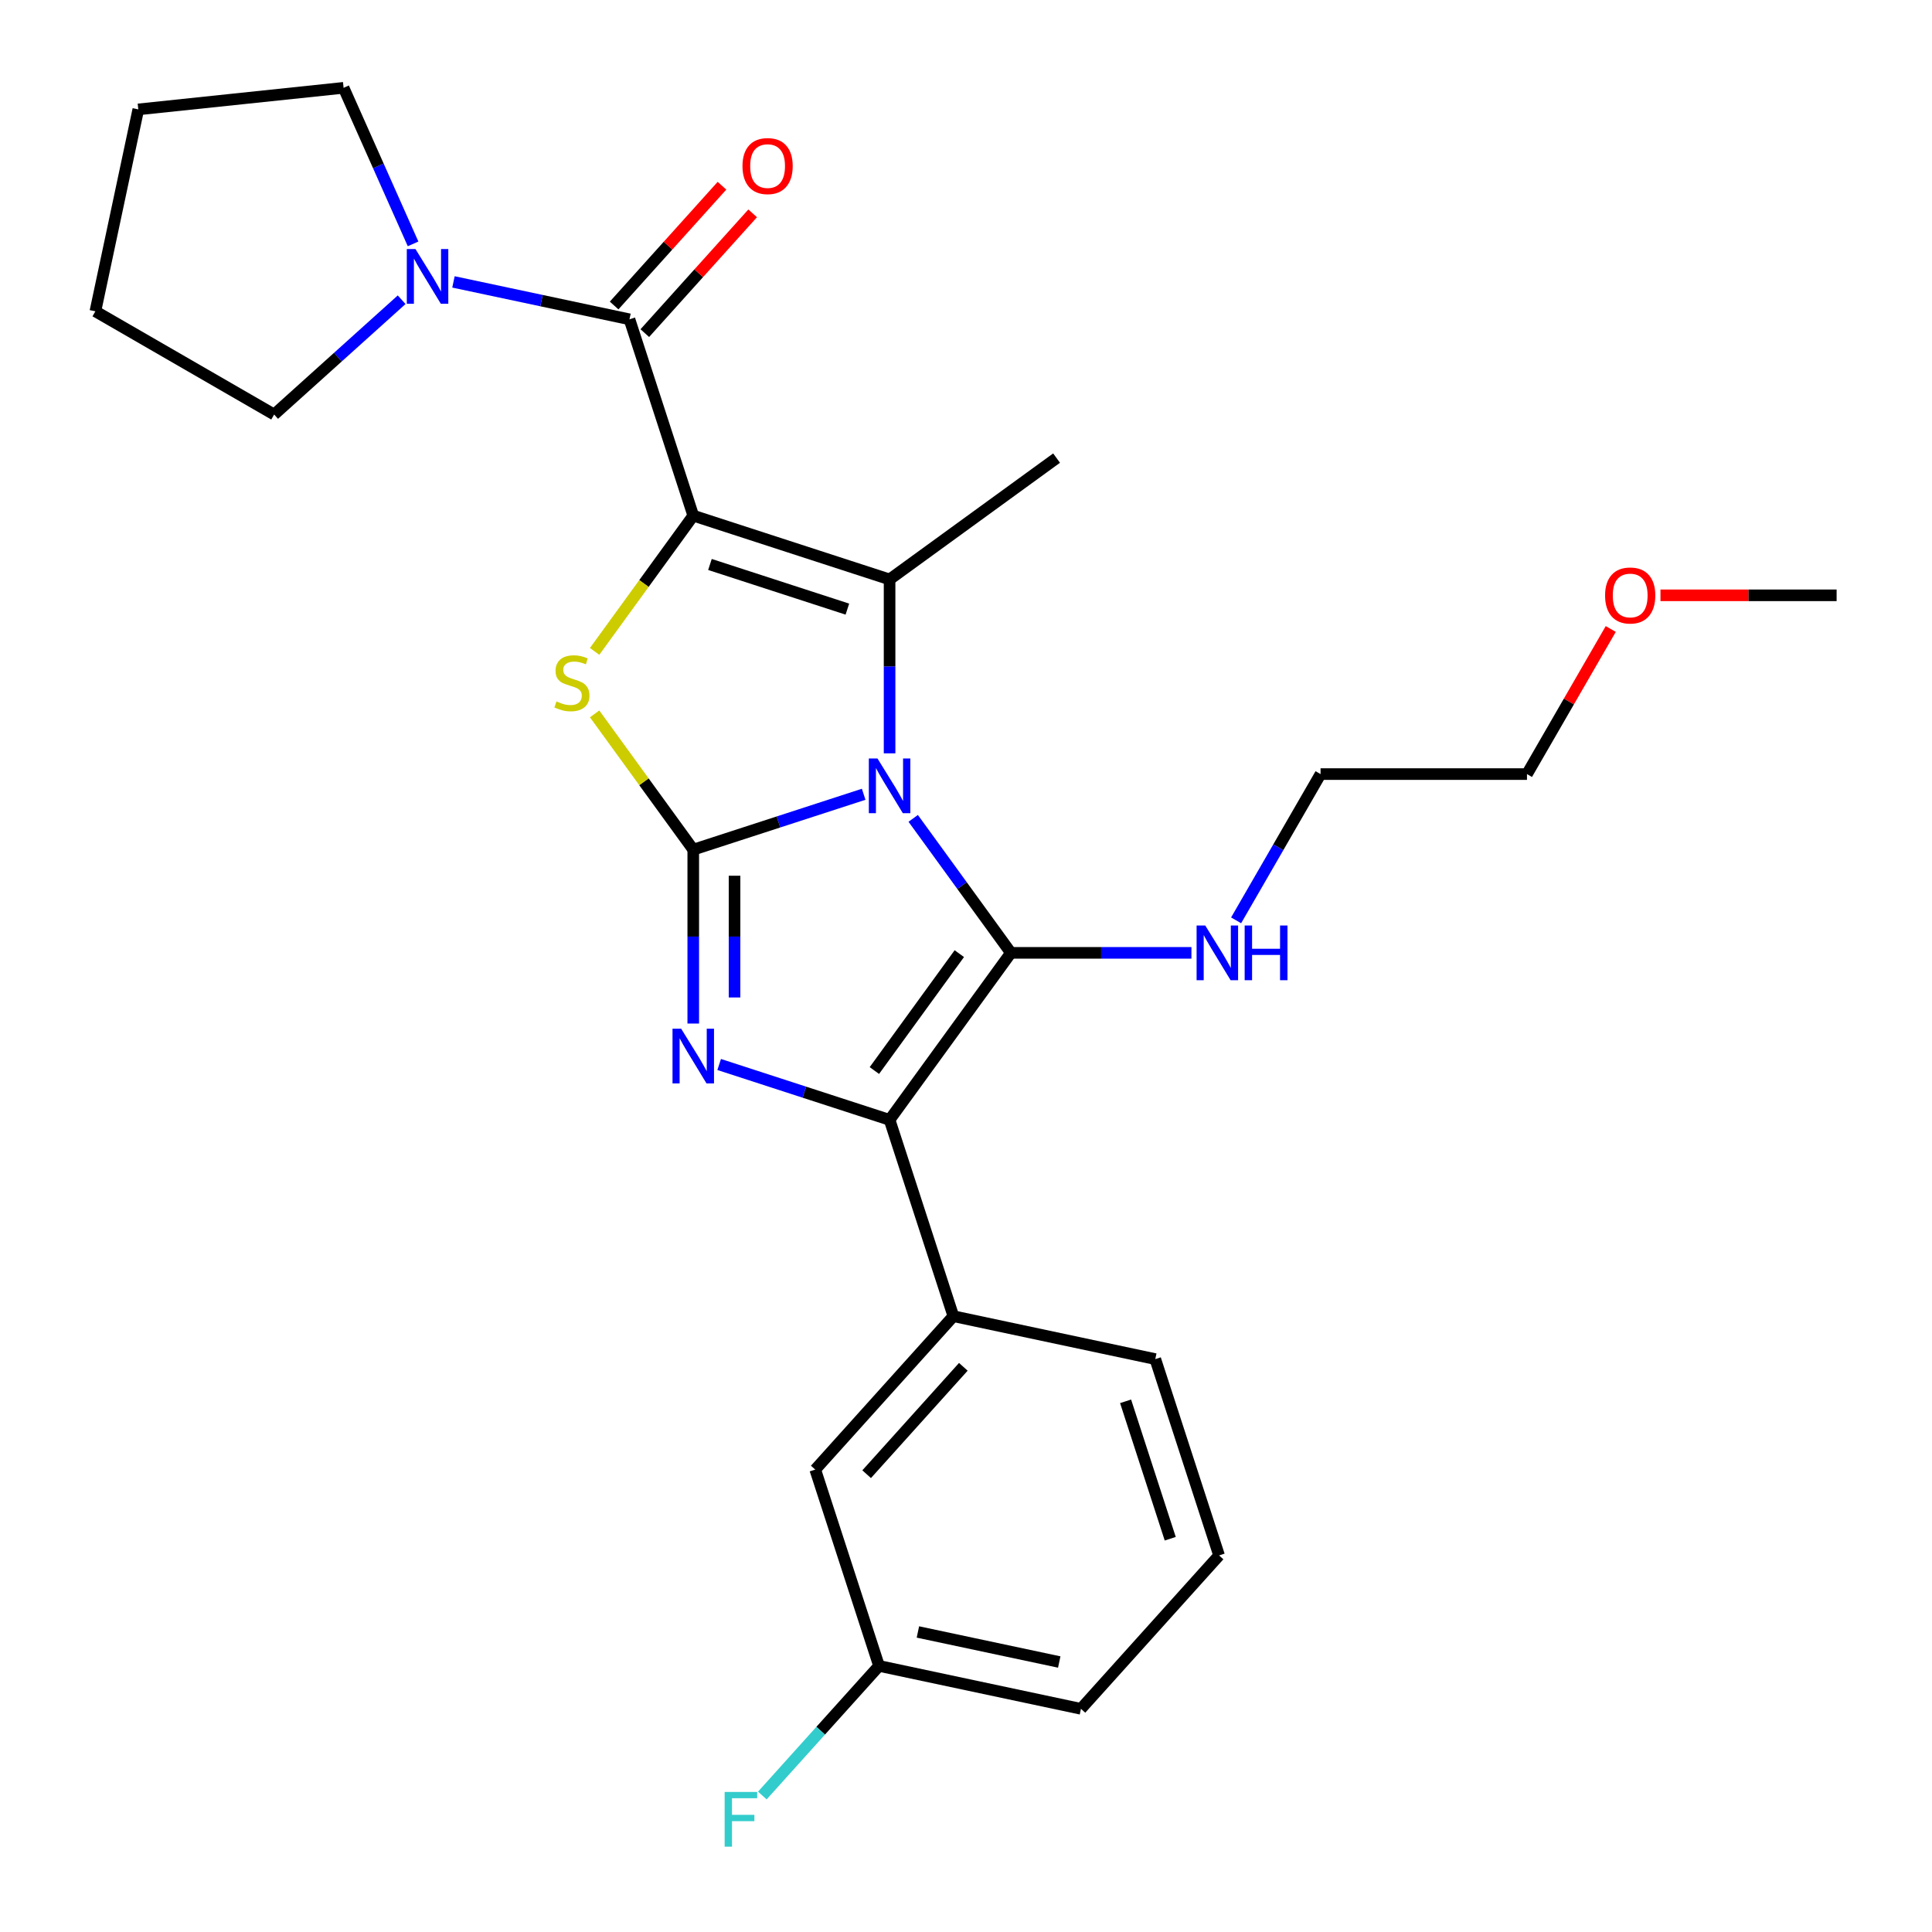 <?xml version='1.0' encoding='iso-8859-1'?>
<svg version='1.1' baseProfile='full'
              xmlns='http://www.w3.org/2000/svg'
                      xmlns:rdkit='http://www.rdkit.org/xml'
                      xmlns:xlink='http://www.w3.org/1999/xlink'
                  xml:space='preserve'
width='1000px' height='1000px' viewBox='0 0 1000 1000'>
<!-- END OF HEADER -->
<rect style='opacity:1.0;fill:#FFFFFF;stroke:none' width='1000' height='1000' x='0' y='0'> </rect>
<path class='bond-1' d='M 447.035,411.115 L 402.932,425.445' style='fill:none;fill-rule:evenodd;stroke:#0000FF;stroke-width:6px;stroke-linecap:butt;stroke-linejoin:miter;stroke-opacity:1' />
<path class='bond-1' d='M 402.932,425.445 L 358.83,439.774' style='fill:none;fill-rule:evenodd;stroke:#000000;stroke-width:6px;stroke-linecap:butt;stroke-linejoin:miter;stroke-opacity:1' />
<path class='bond-2' d='M 472.675,423.588 L 497.961,458.393' style='fill:none;fill-rule:evenodd;stroke:#0000FF;stroke-width:6px;stroke-linecap:butt;stroke-linejoin:miter;stroke-opacity:1' />
<path class='bond-2' d='M 497.961,458.393 L 523.248,493.197' style='fill:none;fill-rule:evenodd;stroke:#000000;stroke-width:6px;stroke-linecap:butt;stroke-linejoin:miter;stroke-opacity:1' />
<path class='bond-3' d='M 460.446,389.926 L 460.446,344.919' style='fill:none;fill-rule:evenodd;stroke:#0000FF;stroke-width:6px;stroke-linecap:butt;stroke-linejoin:miter;stroke-opacity:1' />
<path class='bond-3' d='M 460.446,344.919 L 460.446,299.911' style='fill:none;fill-rule:evenodd;stroke:#000000;stroke-width:6px;stroke-linecap:butt;stroke-linejoin:miter;stroke-opacity:1' />
<path class='bond-0' d='M 358.83,266.894 L 460.446,299.911' style='fill:none;fill-rule:evenodd;stroke:#000000;stroke-width:6px;stroke-linecap:butt;stroke-linejoin:miter;stroke-opacity:1' />
<path class='bond-0' d='M 367.469,292.17 L 438.6,315.282' style='fill:none;fill-rule:evenodd;stroke:#000000;stroke-width:6px;stroke-linecap:butt;stroke-linejoin:miter;stroke-opacity:1' />
<path class='bond-7' d='M 358.83,266.894 L 325.812,165.278' style='fill:none;fill-rule:evenodd;stroke:#000000;stroke-width:6px;stroke-linecap:butt;stroke-linejoin:miter;stroke-opacity:1' />
<path class='bond-28' d='M 358.83,266.894 L 333.304,302.027' style='fill:none;fill-rule:evenodd;stroke:#000000;stroke-width:6px;stroke-linecap:butt;stroke-linejoin:miter;stroke-opacity:1' />
<path class='bond-28' d='M 333.304,302.027 L 307.778,337.16' style='fill:none;fill-rule:evenodd;stroke:#CCCC00;stroke-width:6px;stroke-linecap:butt;stroke-linejoin:miter;stroke-opacity:1' />
<path class='bond-4' d='M 358.83,439.774 L 358.83,484.782' style='fill:none;fill-rule:evenodd;stroke:#000000;stroke-width:6px;stroke-linecap:butt;stroke-linejoin:miter;stroke-opacity:1' />
<path class='bond-4' d='M 358.83,484.782 L 358.83,529.789' style='fill:none;fill-rule:evenodd;stroke:#0000FF;stroke-width:6px;stroke-linecap:butt;stroke-linejoin:miter;stroke-opacity:1' />
<path class='bond-4' d='M 380.199,453.277 L 380.199,484.782' style='fill:none;fill-rule:evenodd;stroke:#000000;stroke-width:6px;stroke-linecap:butt;stroke-linejoin:miter;stroke-opacity:1' />
<path class='bond-4' d='M 380.199,484.782 L 380.199,516.287' style='fill:none;fill-rule:evenodd;stroke:#0000FF;stroke-width:6px;stroke-linecap:butt;stroke-linejoin:miter;stroke-opacity:1' />
<path class='bond-5' d='M 358.83,439.774 L 333.304,404.641' style='fill:none;fill-rule:evenodd;stroke:#000000;stroke-width:6px;stroke-linecap:butt;stroke-linejoin:miter;stroke-opacity:1' />
<path class='bond-5' d='M 333.304,404.641 L 307.778,369.508' style='fill:none;fill-rule:evenodd;stroke:#CCCC00;stroke-width:6px;stroke-linecap:butt;stroke-linejoin:miter;stroke-opacity:1' />
<path class='bond-6' d='M 523.248,493.197 L 460.446,579.637' style='fill:none;fill-rule:evenodd;stroke:#000000;stroke-width:6px;stroke-linecap:butt;stroke-linejoin:miter;stroke-opacity:1' />
<path class='bond-6' d='M 496.54,493.603 L 452.578,554.111' style='fill:none;fill-rule:evenodd;stroke:#000000;stroke-width:6px;stroke-linecap:butt;stroke-linejoin:miter;stroke-opacity:1' />
<path class='bond-10' d='M 523.248,493.197 L 569.966,493.197' style='fill:none;fill-rule:evenodd;stroke:#000000;stroke-width:6px;stroke-linecap:butt;stroke-linejoin:miter;stroke-opacity:1' />
<path class='bond-10' d='M 569.966,493.197 L 616.683,493.197' style='fill:none;fill-rule:evenodd;stroke:#0000FF;stroke-width:6px;stroke-linecap:butt;stroke-linejoin:miter;stroke-opacity:1' />
<path class='bond-13' d='M 460.446,299.911 L 546.886,237.109' style='fill:none;fill-rule:evenodd;stroke:#000000;stroke-width:6px;stroke-linecap:butt;stroke-linejoin:miter;stroke-opacity:1' />
<path class='bond-27' d='M 372.241,550.978 L 416.343,565.308' style='fill:none;fill-rule:evenodd;stroke:#0000FF;stroke-width:6px;stroke-linecap:butt;stroke-linejoin:miter;stroke-opacity:1' />
<path class='bond-27' d='M 416.343,565.308 L 460.446,579.637' style='fill:none;fill-rule:evenodd;stroke:#000000;stroke-width:6px;stroke-linecap:butt;stroke-linejoin:miter;stroke-opacity:1' />
<path class='bond-9' d='M 460.446,579.637 L 493.463,681.254' style='fill:none;fill-rule:evenodd;stroke:#000000;stroke-width:6px;stroke-linecap:butt;stroke-linejoin:miter;stroke-opacity:1' />
<path class='bond-8' d='M 325.812,165.278 L 280.262,155.596' style='fill:none;fill-rule:evenodd;stroke:#000000;stroke-width:6px;stroke-linecap:butt;stroke-linejoin:miter;stroke-opacity:1' />
<path class='bond-8' d='M 280.262,155.596 L 234.712,145.914' style='fill:none;fill-rule:evenodd;stroke:#0000FF;stroke-width:6px;stroke-linecap:butt;stroke-linejoin:miter;stroke-opacity:1' />
<path class='bond-11' d='M 333.753,172.427 L 361.664,141.428' style='fill:none;fill-rule:evenodd;stroke:#000000;stroke-width:6px;stroke-linecap:butt;stroke-linejoin:miter;stroke-opacity:1' />
<path class='bond-11' d='M 361.664,141.428 L 389.575,110.43' style='fill:none;fill-rule:evenodd;stroke:#FF0000;stroke-width:6px;stroke-linecap:butt;stroke-linejoin:miter;stroke-opacity:1' />
<path class='bond-11' d='M 317.872,158.128 L 345.783,127.13' style='fill:none;fill-rule:evenodd;stroke:#000000;stroke-width:6px;stroke-linecap:butt;stroke-linejoin:miter;stroke-opacity:1' />
<path class='bond-11' d='M 345.783,127.13 L 373.695,96.131' style='fill:none;fill-rule:evenodd;stroke:#FF0000;stroke-width:6px;stroke-linecap:butt;stroke-linejoin:miter;stroke-opacity:1' />
<path class='bond-16' d='M 207.89,155.139 L 174.895,184.848' style='fill:none;fill-rule:evenodd;stroke:#0000FF;stroke-width:6px;stroke-linecap:butt;stroke-linejoin:miter;stroke-opacity:1' />
<path class='bond-16' d='M 174.895,184.848 L 141.899,214.557' style='fill:none;fill-rule:evenodd;stroke:#000000;stroke-width:6px;stroke-linecap:butt;stroke-linejoin:miter;stroke-opacity:1' />
<path class='bond-17' d='M 213.808,126.232 L 195.825,85.843' style='fill:none;fill-rule:evenodd;stroke:#0000FF;stroke-width:6px;stroke-linecap:butt;stroke-linejoin:miter;stroke-opacity:1' />
<path class='bond-17' d='M 195.825,85.843 L 177.843,45.455' style='fill:none;fill-rule:evenodd;stroke:#000000;stroke-width:6px;stroke-linecap:butt;stroke-linejoin:miter;stroke-opacity:1' />
<path class='bond-12' d='M 493.463,681.254 L 421.969,760.656' style='fill:none;fill-rule:evenodd;stroke:#000000;stroke-width:6px;stroke-linecap:butt;stroke-linejoin:miter;stroke-opacity:1' />
<path class='bond-12' d='M 498.619,707.463 L 448.574,763.044' style='fill:none;fill-rule:evenodd;stroke:#000000;stroke-width:6px;stroke-linecap:butt;stroke-linejoin:miter;stroke-opacity:1' />
<path class='bond-18' d='M 493.463,681.254 L 597.974,703.468' style='fill:none;fill-rule:evenodd;stroke:#000000;stroke-width:6px;stroke-linecap:butt;stroke-linejoin:miter;stroke-opacity:1' />
<path class='bond-21' d='M 639.812,476.366 L 661.664,438.516' style='fill:none;fill-rule:evenodd;stroke:#0000FF;stroke-width:6px;stroke-linecap:butt;stroke-linejoin:miter;stroke-opacity:1' />
<path class='bond-21' d='M 661.664,438.516 L 683.517,400.666' style='fill:none;fill-rule:evenodd;stroke:#000000;stroke-width:6px;stroke-linecap:butt;stroke-linejoin:miter;stroke-opacity:1' />
<path class='bond-14' d='M 421.969,760.656 L 454.987,862.272' style='fill:none;fill-rule:evenodd;stroke:#000000;stroke-width:6px;stroke-linecap:butt;stroke-linejoin:miter;stroke-opacity:1' />
<path class='bond-15' d='M 454.987,862.272 L 424.785,895.814' style='fill:none;fill-rule:evenodd;stroke:#000000;stroke-width:6px;stroke-linecap:butt;stroke-linejoin:miter;stroke-opacity:1' />
<path class='bond-15' d='M 424.785,895.814 L 394.584,929.356' style='fill:none;fill-rule:evenodd;stroke:#33CCCC;stroke-width:6px;stroke-linecap:butt;stroke-linejoin:miter;stroke-opacity:1' />
<path class='bond-30' d='M 454.987,862.272 L 559.498,884.487' style='fill:none;fill-rule:evenodd;stroke:#000000;stroke-width:6px;stroke-linecap:butt;stroke-linejoin:miter;stroke-opacity:1' />
<path class='bond-30' d='M 475.106,844.702 L 548.264,860.252' style='fill:none;fill-rule:evenodd;stroke:#000000;stroke-width:6px;stroke-linecap:butt;stroke-linejoin:miter;stroke-opacity:1' />
<path class='bond-25' d='M 141.899,214.557 L 49.368,161.134' style='fill:none;fill-rule:evenodd;stroke:#000000;stroke-width:6px;stroke-linecap:butt;stroke-linejoin:miter;stroke-opacity:1' />
<path class='bond-26' d='M 177.843,45.455 L 71.583,56.623' style='fill:none;fill-rule:evenodd;stroke:#000000;stroke-width:6px;stroke-linecap:butt;stroke-linejoin:miter;stroke-opacity:1' />
<path class='bond-19' d='M 597.974,703.468 L 630.991,805.085' style='fill:none;fill-rule:evenodd;stroke:#000000;stroke-width:6px;stroke-linecap:butt;stroke-linejoin:miter;stroke-opacity:1' />
<path class='bond-19' d='M 582.603,725.314 L 605.716,796.446' style='fill:none;fill-rule:evenodd;stroke:#000000;stroke-width:6px;stroke-linecap:butt;stroke-linejoin:miter;stroke-opacity:1' />
<path class='bond-22' d='M 630.991,805.085 L 559.498,884.487' style='fill:none;fill-rule:evenodd;stroke:#000000;stroke-width:6px;stroke-linecap:butt;stroke-linejoin:miter;stroke-opacity:1' />
<path class='bond-20' d='M 833.722,325.566 L 812.043,363.116' style='fill:none;fill-rule:evenodd;stroke:#FF0000;stroke-width:6px;stroke-linecap:butt;stroke-linejoin:miter;stroke-opacity:1' />
<path class='bond-20' d='M 812.043,363.116 L 790.363,400.666' style='fill:none;fill-rule:evenodd;stroke:#000000;stroke-width:6px;stroke-linecap:butt;stroke-linejoin:miter;stroke-opacity:1' />
<path class='bond-24' d='M 859.457,308.135 L 905.045,308.135' style='fill:none;fill-rule:evenodd;stroke:#FF0000;stroke-width:6px;stroke-linecap:butt;stroke-linejoin:miter;stroke-opacity:1' />
<path class='bond-24' d='M 905.045,308.135 L 950.632,308.135' style='fill:none;fill-rule:evenodd;stroke:#000000;stroke-width:6px;stroke-linecap:butt;stroke-linejoin:miter;stroke-opacity:1' />
<path class='bond-23' d='M 683.517,400.666 L 790.363,400.666' style='fill:none;fill-rule:evenodd;stroke:#000000;stroke-width:6px;stroke-linecap:butt;stroke-linejoin:miter;stroke-opacity:1' />
<path class='bond-29' d='M 49.368,161.134 L 71.583,56.623' style='fill:none;fill-rule:evenodd;stroke:#000000;stroke-width:6px;stroke-linecap:butt;stroke-linejoin:miter;stroke-opacity:1' />
<path  class='atom-0' d='M 454.186 392.597
L 463.466 407.597
Q 464.386 409.077, 465.866 411.757
Q 467.346 414.437, 467.426 414.597
L 467.426 392.597
L 471.186 392.597
L 471.186 420.917
L 467.306 420.917
L 457.346 404.517
Q 456.186 402.597, 454.946 400.397
Q 453.746 398.197, 453.386 397.517
L 453.386 420.917
L 449.706 420.917
L 449.706 392.597
L 454.186 392.597
' fill='#0000FF'/>
<path  class='atom-5' d='M 352.57 532.46
L 361.85 547.46
Q 362.77 548.94, 364.25 551.62
Q 365.73 554.3, 365.81 554.46
L 365.81 532.46
L 369.57 532.46
L 369.57 560.78
L 365.69 560.78
L 355.73 544.38
Q 354.57 542.46, 353.33 540.26
Q 352.13 538.06, 351.77 537.38
L 351.77 560.78
L 348.09 560.78
L 348.09 532.46
L 352.57 532.46
' fill='#0000FF'/>
<path  class='atom-6' d='M 288.027 363.054
Q 288.347 363.174, 289.667 363.734
Q 290.987 364.294, 292.427 364.654
Q 293.907 364.974, 295.347 364.974
Q 298.027 364.974, 299.587 363.694
Q 301.147 362.374, 301.147 360.094
Q 301.147 358.534, 300.347 357.574
Q 299.587 356.614, 298.387 356.094
Q 297.187 355.574, 295.187 354.974
Q 292.667 354.214, 291.147 353.494
Q 289.667 352.774, 288.587 351.254
Q 287.547 349.734, 287.547 347.174
Q 287.547 343.614, 289.947 341.414
Q 292.387 339.214, 297.187 339.214
Q 300.467 339.214, 304.187 340.774
L 303.267 343.854
Q 299.867 342.454, 297.307 342.454
Q 294.547 342.454, 293.027 343.614
Q 291.507 344.734, 291.547 346.694
Q 291.547 348.214, 292.307 349.134
Q 293.107 350.054, 294.227 350.574
Q 295.387 351.094, 297.307 351.694
Q 299.867 352.494, 301.387 353.294
Q 302.907 354.094, 303.987 355.734
Q 305.107 357.334, 305.107 360.094
Q 305.107 364.014, 302.467 366.134
Q 299.867 368.214, 295.507 368.214
Q 292.987 368.214, 291.067 367.654
Q 289.187 367.134, 286.947 366.214
L 288.027 363.054
' fill='#CCCC00'/>
<path  class='atom-9' d='M 215.041 128.903
L 224.321 143.903
Q 225.241 145.383, 226.721 148.063
Q 228.201 150.743, 228.281 150.903
L 228.281 128.903
L 232.041 128.903
L 232.041 157.223
L 228.161 157.223
L 218.201 140.823
Q 217.041 138.903, 215.801 136.703
Q 214.601 134.503, 214.241 133.823
L 214.241 157.223
L 210.561 157.223
L 210.561 128.903
L 215.041 128.903
' fill='#0000FF'/>
<path  class='atom-11' d='M 623.834 479.037
L 633.114 494.037
Q 634.034 495.517, 635.514 498.197
Q 636.994 500.877, 637.074 501.037
L 637.074 479.037
L 640.834 479.037
L 640.834 507.357
L 636.954 507.357
L 626.994 490.957
Q 625.834 489.037, 624.594 486.837
Q 623.394 484.637, 623.034 483.957
L 623.034 507.357
L 619.354 507.357
L 619.354 479.037
L 623.834 479.037
' fill='#0000FF'/>
<path  class='atom-11' d='M 644.234 479.037
L 648.074 479.037
L 648.074 491.077
L 662.554 491.077
L 662.554 479.037
L 666.394 479.037
L 666.394 507.357
L 662.554 507.357
L 662.554 494.277
L 648.074 494.277
L 648.074 507.357
L 644.234 507.357
L 644.234 479.037
' fill='#0000FF'/>
<path  class='atom-12' d='M 384.306 85.956
Q 384.306 79.156, 387.666 75.356
Q 391.026 71.556, 397.306 71.556
Q 403.586 71.556, 406.946 75.356
Q 410.306 79.156, 410.306 85.956
Q 410.306 92.836, 406.906 96.756
Q 403.506 100.636, 397.306 100.636
Q 391.066 100.636, 387.666 96.756
Q 384.306 92.876, 384.306 85.956
M 397.306 97.436
Q 401.626 97.436, 403.946 94.556
Q 406.306 91.636, 406.306 85.956
Q 406.306 80.396, 403.946 77.596
Q 401.626 74.756, 397.306 74.756
Q 392.986 74.756, 390.626 77.556
Q 388.306 80.356, 388.306 85.956
Q 388.306 91.676, 390.626 94.556
Q 392.986 97.436, 397.306 97.436
' fill='#FF0000'/>
<path  class='atom-16' d='M 375.073 927.514
L 391.913 927.514
L 391.913 930.754
L 378.873 930.754
L 378.873 939.354
L 390.473 939.354
L 390.473 942.634
L 378.873 942.634
L 378.873 955.834
L 375.073 955.834
L 375.073 927.514
' fill='#33CCCC'/>
<path  class='atom-21' d='M 830.786 308.215
Q 830.786 301.415, 834.146 297.615
Q 837.506 293.815, 843.786 293.815
Q 850.066 293.815, 853.426 297.615
Q 856.786 301.415, 856.786 308.215
Q 856.786 315.095, 853.386 319.015
Q 849.986 322.895, 843.786 322.895
Q 837.546 322.895, 834.146 319.015
Q 830.786 315.135, 830.786 308.215
M 843.786 319.695
Q 848.106 319.695, 850.426 316.815
Q 852.786 313.895, 852.786 308.215
Q 852.786 302.655, 850.426 299.855
Q 848.106 297.015, 843.786 297.015
Q 839.466 297.015, 837.106 299.815
Q 834.786 302.615, 834.786 308.215
Q 834.786 313.935, 837.106 316.815
Q 839.466 319.695, 843.786 319.695
' fill='#FF0000'/>
</svg>
